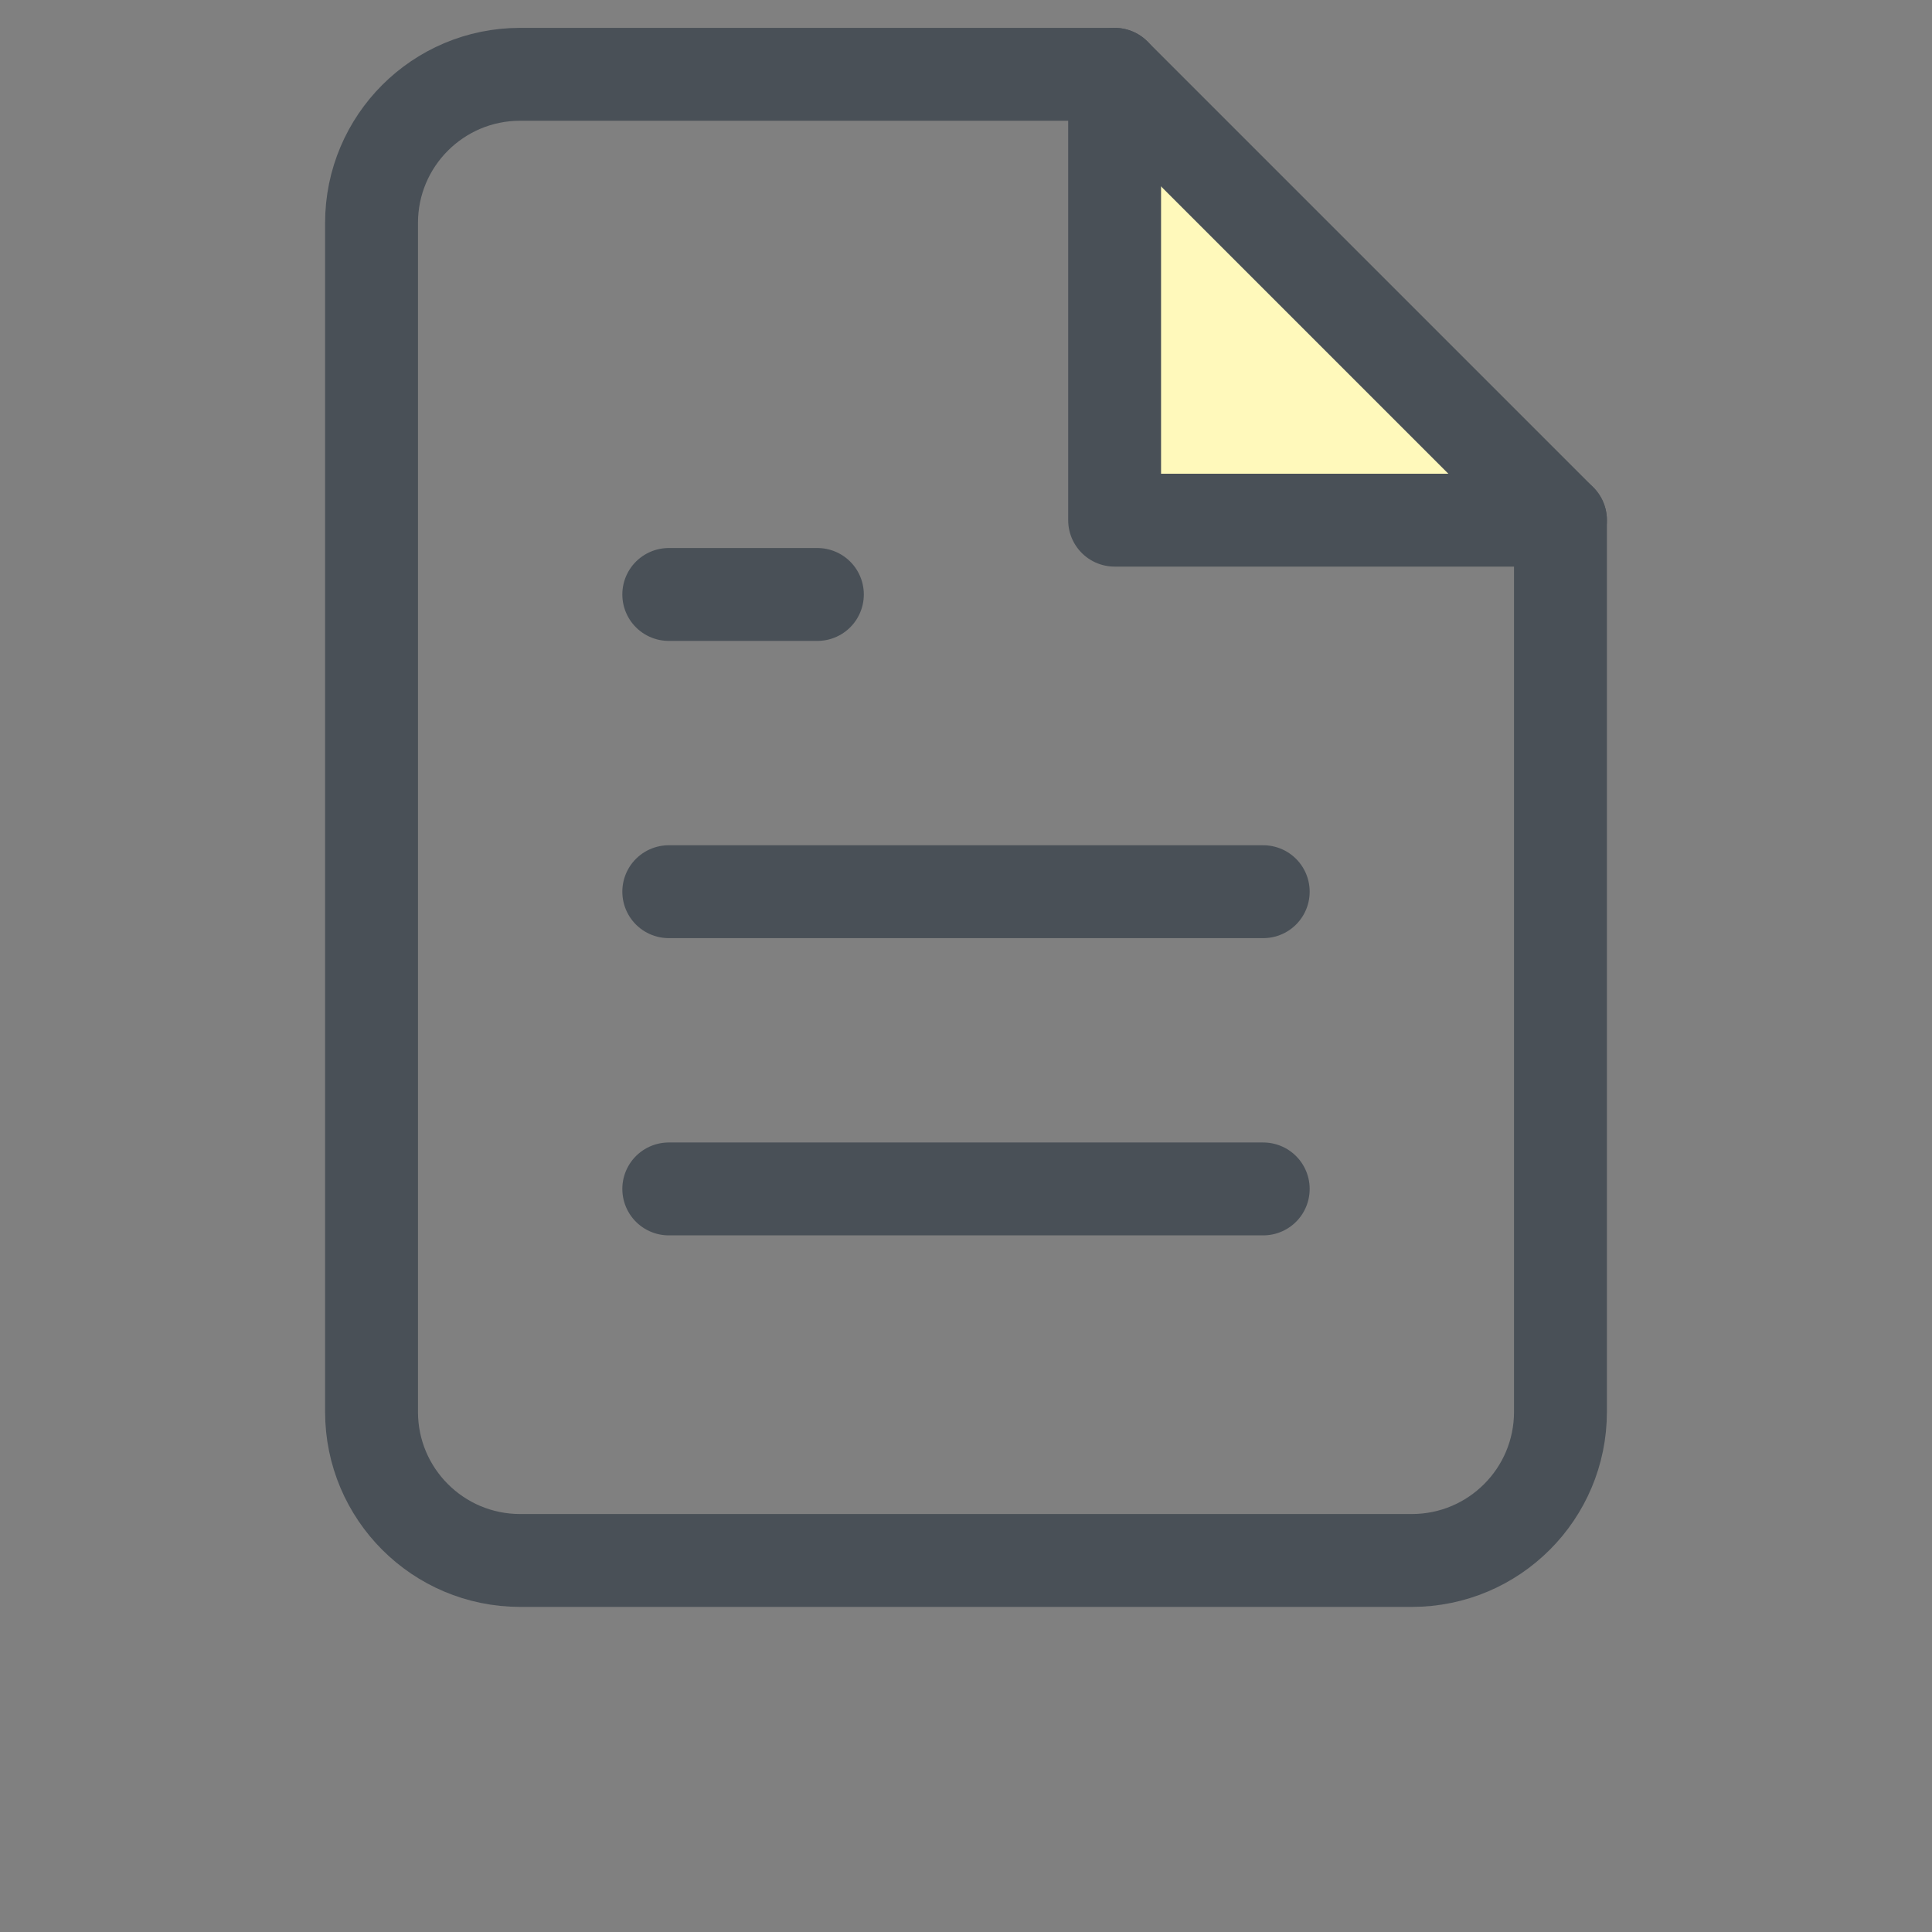 <?xml version="1.0" encoding="UTF-8"?>
<svg width="26px" height="26px" viewBox="0 0 26 26" version="1.1" xmlns="http://www.w3.org/2000/svg" xmlns:xlink="http://www.w3.org/1999/xlink">
    <rect x="0" y="0" width="26" height="26" fill="#808080" stroke="none"/>
    <!-- Generator: Sketch 53.2 (72643) - https://sketchapp.com -->
    <title>Slice</title>
    <desc>Created by ParcelSign.</desc>
    <g id="Page-1" stroke="none" stroke-width="1" fill="none" fill-rule="evenodd">
        <g id="file-text" transform="translate(5, 1)">
            <path d="M10,6 C10,5.935 10,3.935 10,3.55271368e-15 L16,6 C12,6.065 10,6.065 10,6 Z" id="Path-2" fill="#FFF9BB"></path>
            <path d="M10,0 L2,0 C0.895,0 0,0.895 0,2 L0,18 C0,19.105 0.895,20 2,20 L14,20 C15.105,20 16,19.105 16,18 L16,6 L10,0 Z" id="Path" stroke="#495057" stroke-width="1.25" stroke-linecap="round" stroke-linejoin="round"></path>
            <polyline id="Path" stroke="#495057" stroke-width="1.25" stroke-linecap="round" stroke-linejoin="round" points="10 0 10 6 16 6"></polyline>
            <path d="M12,11 L4,11" id="Path" stroke="#495057" stroke-width="1.25" stroke-linecap="round" stroke-linejoin="round"></path>
            <path d="M12,15 L4,15" id="Path" stroke="#495057" stroke-width="1.25" stroke-linecap="round" stroke-linejoin="round"></path>
            <polyline id="Path" stroke="#495057" stroke-width="1.25" stroke-linecap="round" stroke-linejoin="round" points="6 7 5 7 4 7"></polyline>
        </g>
    </g>
</svg>
